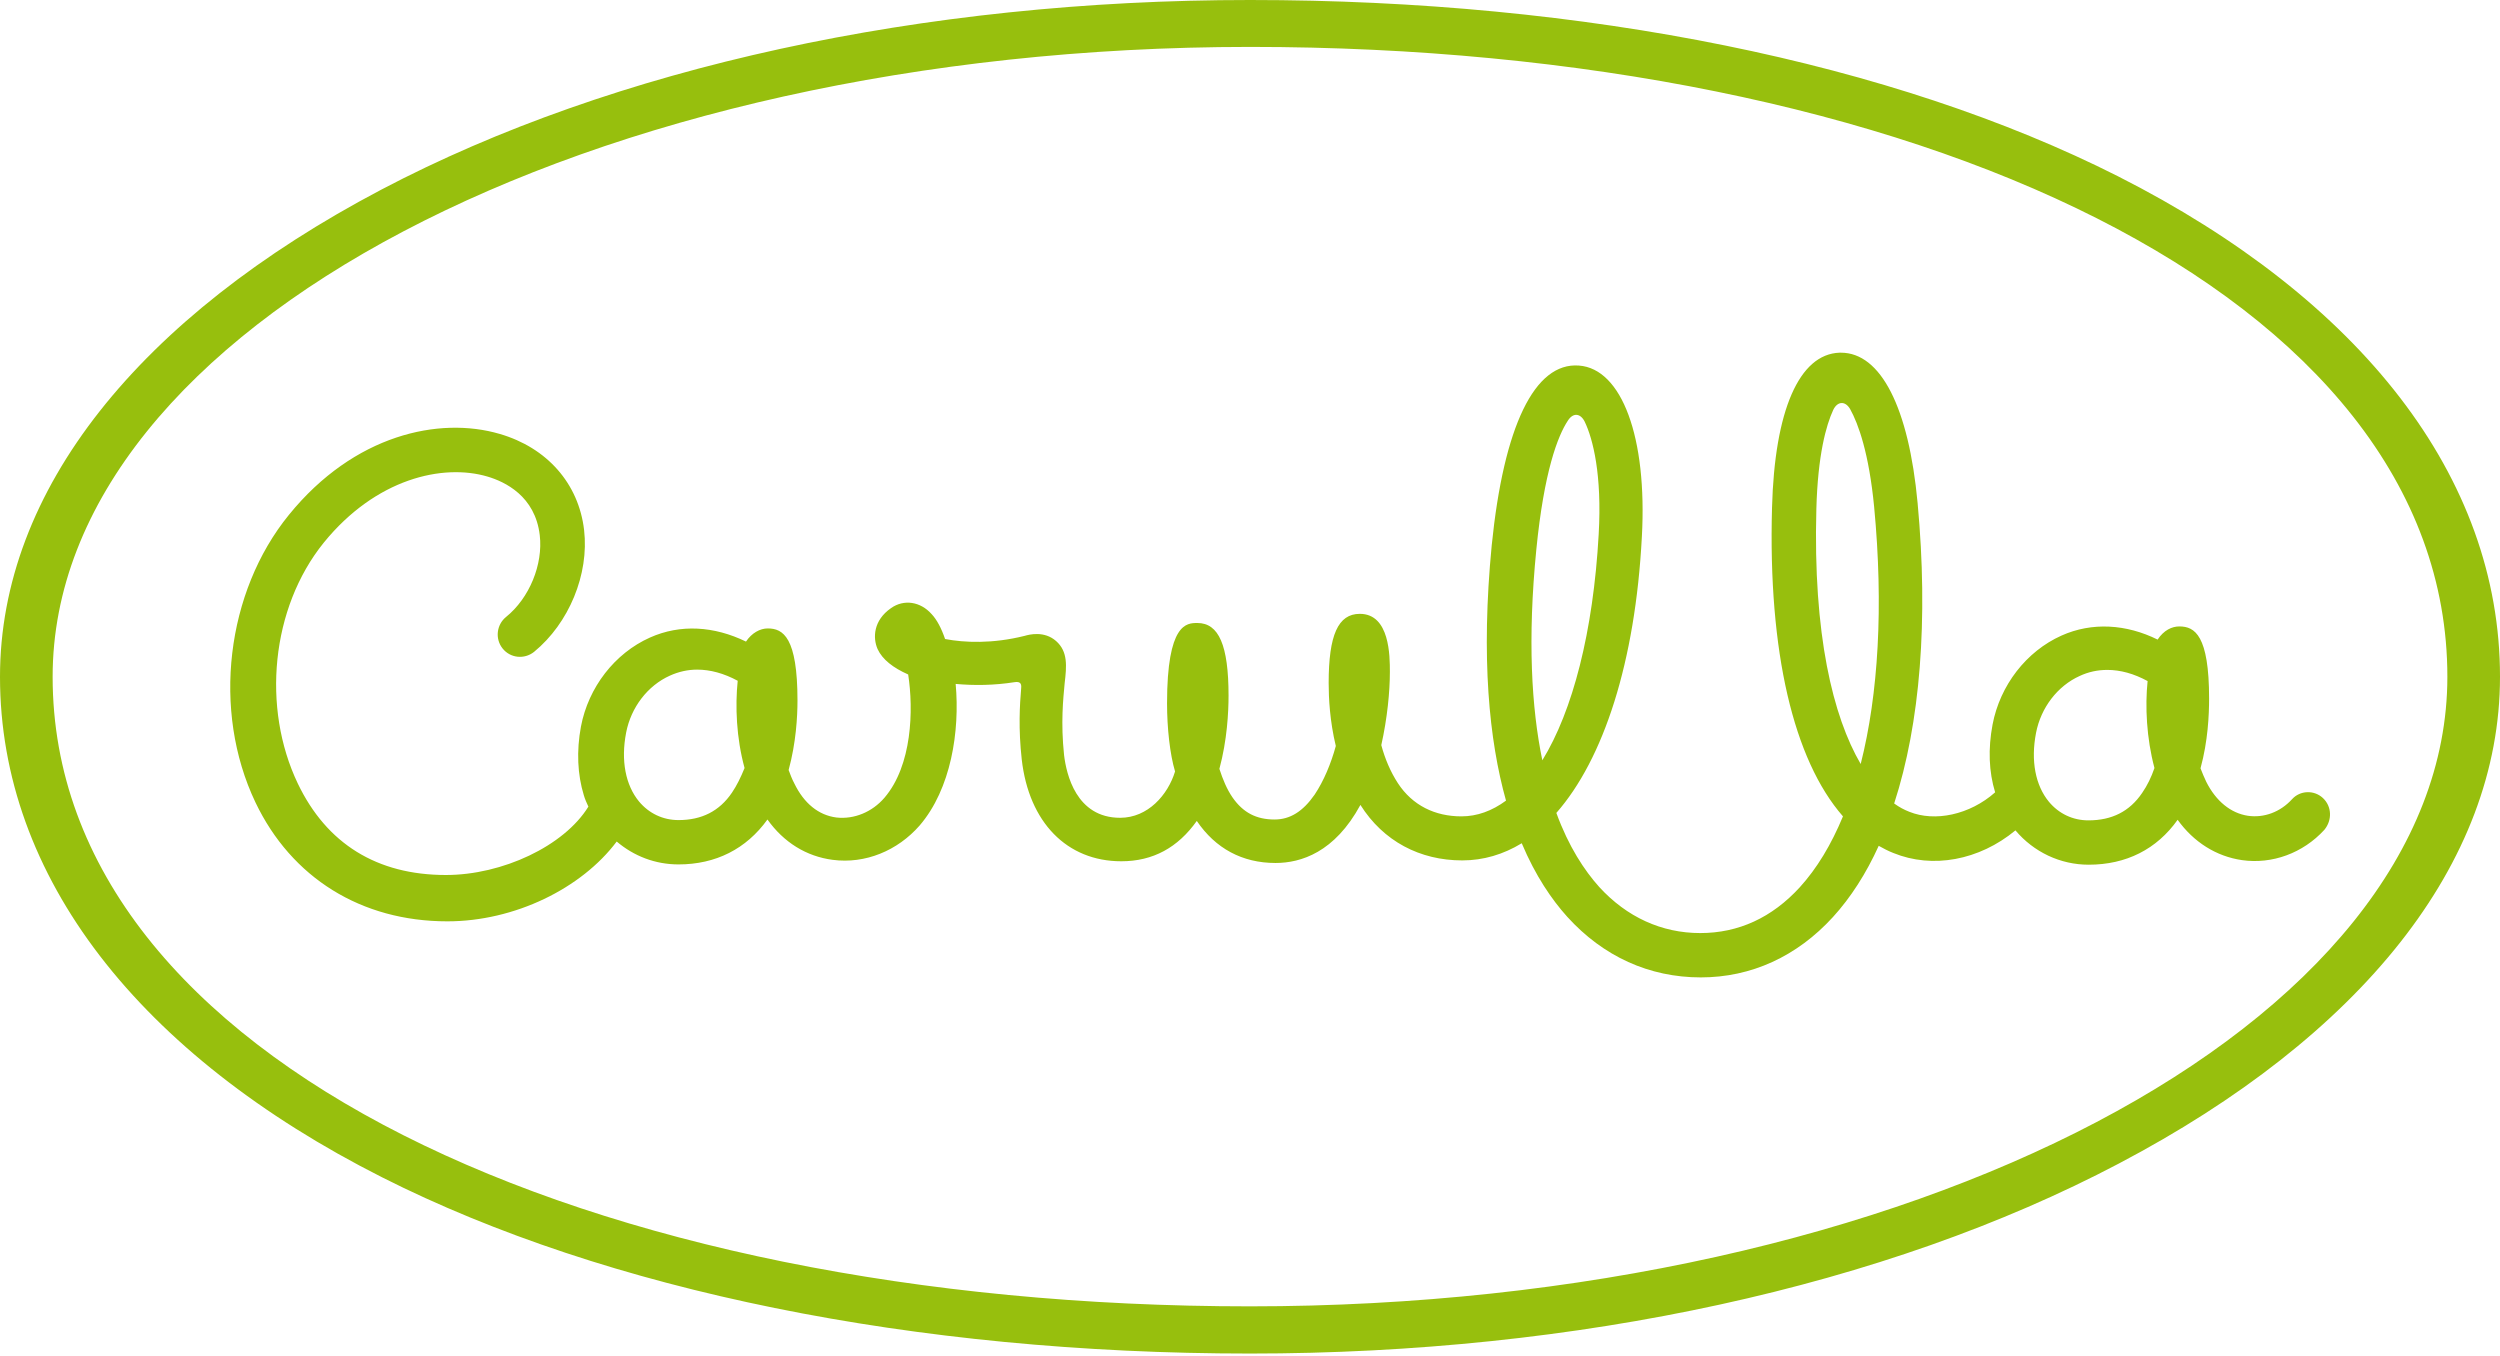 <?xml version="1.0" encoding="UTF-8" standalone="no"?>
<!DOCTYPE svg PUBLIC "-//W3C//DTD SVG 1.1//EN" "http://www.w3.org/Graphics/SVG/1.1/DTD/svg11.dtd">
<svg width="100%" height="100%" viewBox="0 0 874 474" version="1.1" xmlns="http://www.w3.org/2000/svg" xmlns:xlink="http://www.w3.org/1999/xlink" xml:space="preserve" xmlns:serif="http://www.serif.com/" style="fill-rule:evenodd;clip-rule:evenodd;stroke-linejoin:round;stroke-miterlimit:2;">
    <g transform="matrix(1,0,0,1,-503,-244.1)">
        <g transform="matrix(0.1,0,0,-0.1,0,301)">
            <g transform="matrix(10,0,0,-10,5020,640)">
                <path d="M438,480.3C320.9,480.3 213.2,458.4 134.6,418.7C49.7,375.8 1,313.6 1,243.7C1,178.5 49.6,118 134.3,73.4C215.7,30.6 323.5,7.1 438,7.1C555.1,7.1 662.8,29 741.4,68.7C826.3,111.7 875,173.8 875,243.7C875,308.9 826.4,369.4 741.7,413.9C660.3,456.8 552.4,480.3 438,480.3ZM856.6,243.7C856.6,109.8 669.2,23.5 438,23.5C206.8,23.5 19.4,122.1 19.4,243.7C19.4,377.6 206.8,463.8 438,463.8C669.2,463.8 856.6,365.3 856.6,243.7Z" style="fill:rgb(151,191,13);fill-rule:nonzero;"/>
            </g>
        </g>
        <g transform="matrix(0.1,0,0,-0.1,0,301)">
            <g transform="matrix(10,0,0,-10,5020,640)">
                <path d="M813.1,286.1C810,283.2 805.1,283.4 802.3,286.5C798.2,291 792.5,293.1 786.9,292.3C780.9,291.4 775.7,287.2 772.3,280.4C771.6,278.9 770.9,277.3 770.3,275.7C772.9,266.2 773.3,257 773.3,251.3C773.3,229.2 768.3,226.1 762.9,226.1C760.3,226.1 757.5,227.4 755.3,230.7C744.4,225.3 732.4,224.5 721.7,229.3C709.4,234.8 700.2,246.7 697.6,260.4C696,268.9 696.3,276.9 698.5,284.1C689.6,292 677.4,294.5 668.5,290.9C666.7,290.2 665,289.3 663.2,288C672.3,260 675.2,223.9 671.4,183C668.3,149.5 658.5,130.4 644.6,130.4L644.1,130.4C630,130.9 621.4,150.6 620.5,184.6C619.1,234.9 628,272.7 645.3,292.5C641.2,302.4 636.2,310.7 630.2,317.3C620.5,327.9 608.8,333.3 595.4,333.3C581.9,333.3 569.7,327.7 560.1,317.2C554.9,311.4 549.4,303.1 545.1,291.3C561.6,272.5 572.7,238.6 575,194.7C576.9,160 568,136 553,134.9C537.5,133.7 526.7,156.1 522.5,197.8C518.7,237.1 521.6,265.9 527.5,287C522.6,290.6 517.4,292.5 511.9,292.5C502.7,292.5 494.8,288.7 489.7,280.9C487.1,276.9 485.2,272.4 483.9,267.6C486,258.2 486.9,248.9 486.9,242C486.9,236.5 486.9,221.7 476.4,221.7C468.8,221.7 465.5,229.1 465.5,245.9C465.5,251.1 465.9,259.2 468,267.9C466.3,274.1 463.8,280.1 460.6,284.9C456.5,290.8 452,293.6 446.6,293.6C440.2,293.6 435.6,291.2 431.9,285.9C429.9,283 428.5,279.6 427.3,275.9C430,265.9 430.5,256.1 430.5,250.3C430.5,232.7 427.1,224.9 419.6,224.9C415.9,224.9 409,224.9 409,253C409,261.6 410,270.8 411.8,276.8C409.3,285 402.3,293 392.6,293C377.2,293 373.8,277.7 373,271.1C371.8,259.7 372.7,251.4 373.2,246C373.9,240 374.4,234.9 370.2,231.2C366.1,227.6 360.9,228.9 359.2,229.4C348,232.2 338.2,231.8 331.4,230.5C330.1,226.7 328.5,223.7 326.7,221.8C322.8,217.4 317,216.5 312.5,219.7C306.3,224 306.1,230.1 307.8,234C309.5,237.7 313.3,240.6 318.5,242.9C320.4,255.2 319.9,274.7 310.2,286C305.9,291 299.6,293.6 293.4,292.9C287.2,292.1 282.1,288 278.7,281C277.9,279.5 277.3,277.9 276.7,276.3C279.3,266.8 279.8,257.6 279.8,252C279.8,229.9 274.8,226.8 269.4,226.8C266.7,226.8 263.8,228.4 261.8,231.4C250.7,226 238.9,225.2 228.2,230C215.9,235.5 206.7,247.4 204.1,261.1C202.5,269.7 202.9,277.9 205.1,285.1C205.5,286.5 206.1,287.8 206.7,289.1C198.2,302.9 176.6,313 156.9,313C132.8,313 115.2,302.1 105.1,281C92.5,254.6 95.7,219.7 114.2,196.8C132.4,174.4 155.8,169.1 171.4,173.7C177.5,175.5 188.1,180.5 189.7,194.2C190.9,204.4 186.1,216.2 177.9,222.8C174.6,225.5 174,230.4 176.7,233.8C179.4,237.2 184.3,237.7 187.7,235C199.9,225 207,207.9 205.2,192.4C203.3,176.1 192.2,163.6 175.7,158.8C154.6,152.6 124.8,159 102,187.1C80.1,214 75,255.5 90.3,287.6C102.9,314 127.3,329.2 157.4,329.2C180.9,329.2 204.3,317.7 216.6,301.3C222.6,306.4 230.1,309.3 238.2,309.3C251.2,309.3 261.9,303.9 269.3,293.6C275,301.6 282.9,306.5 292.1,307.7C303.5,309.2 314.8,304.5 322.5,295.7C333.5,282.9 336.6,262.7 335.1,246.2C341.6,246.8 348.6,246.7 355.6,245.6C357.5,245.3 358.2,245.9 358,247.7C357.5,253.6 357,261.8 358.2,272.6C360.7,294.6 374,308.2 393,308.2C404.1,308.2 412.8,303.4 419.4,294.1C425.9,303.7 435.3,308.8 446.9,308.8C455.8,308.8 467.6,305.1 476.6,288.5C484.6,301.2 497.4,307.9 512.2,307.9C519.6,307.9 526.6,305.8 533,301.9C537.8,313.3 543.5,321.6 548.9,327.6C561.5,341.5 577.6,348.8 595.6,348.8C613.2,348.8 629.2,341.5 641.8,327.7C648,320.9 653.4,312.5 657.8,302.8C659.4,303.7 661.1,304.6 662.9,305.3C676.6,310.9 692.9,307.9 705.6,297.4C712,305 721.3,309.4 731.2,309.4C744.3,309.4 755,304 762.3,293.7C767.9,301.5 775.8,306.5 784.8,307.8C795.3,309.3 806.1,305.4 813.6,297.2C816.4,293.8 816.2,289 813.1,286.1ZM256.9,284.2C252.5,290.7 246.3,293.8 238.2,293.8C232.8,293.8 227.9,291.5 224.4,287.3C219.7,281.6 218,273 219.9,263.2C221.6,254.4 227.4,246.8 235.2,243.3C238.3,241.9 241.5,241.2 244.7,241.2C249.3,241.2 254.1,242.5 258.9,245.1C258,253.9 258.4,265 261.3,275.6C260,278.8 258.6,281.7 256.9,284.2ZM538.1,199.2C540.8,171.9 545.6,159.5 549.1,154.2C550.9,151.3 553.5,151.5 555,154.5C557.9,160.5 561.1,173.1 559.9,193.9C558,228 550.8,255.7 540.2,272.9C536.4,254.6 535,230.6 538.1,199.2ZM651.5,274.2C641.8,257.6 634.8,228.9 636,185C636.5,166.2 639.4,155.8 641.9,150.4C643.4,147.3 646.1,147.2 647.8,150.1C650.7,155.3 654.4,165.6 656.2,184.3C659.5,219 657.7,249.7 651.5,274.2ZM749.9,284.3C745.5,290.8 739.3,293.9 731.1,293.9C725.7,293.9 720.8,291.6 717.3,287.4C712.6,281.7 710.9,273.1 712.8,263.3C714.5,254.5 720.3,246.9 728.1,243.4C731.1,242 734.3,241.3 737.7,241.3C742.3,241.3 747,242.6 751.8,245.2C750.9,254 751.4,265.1 754.2,275.6C753.1,278.8 751.7,281.7 749.9,284.3Z" style="fill:rgb(151,191,13);fill-rule:nonzero;"/>
            </g>
        </g>
    </g>
</svg>
